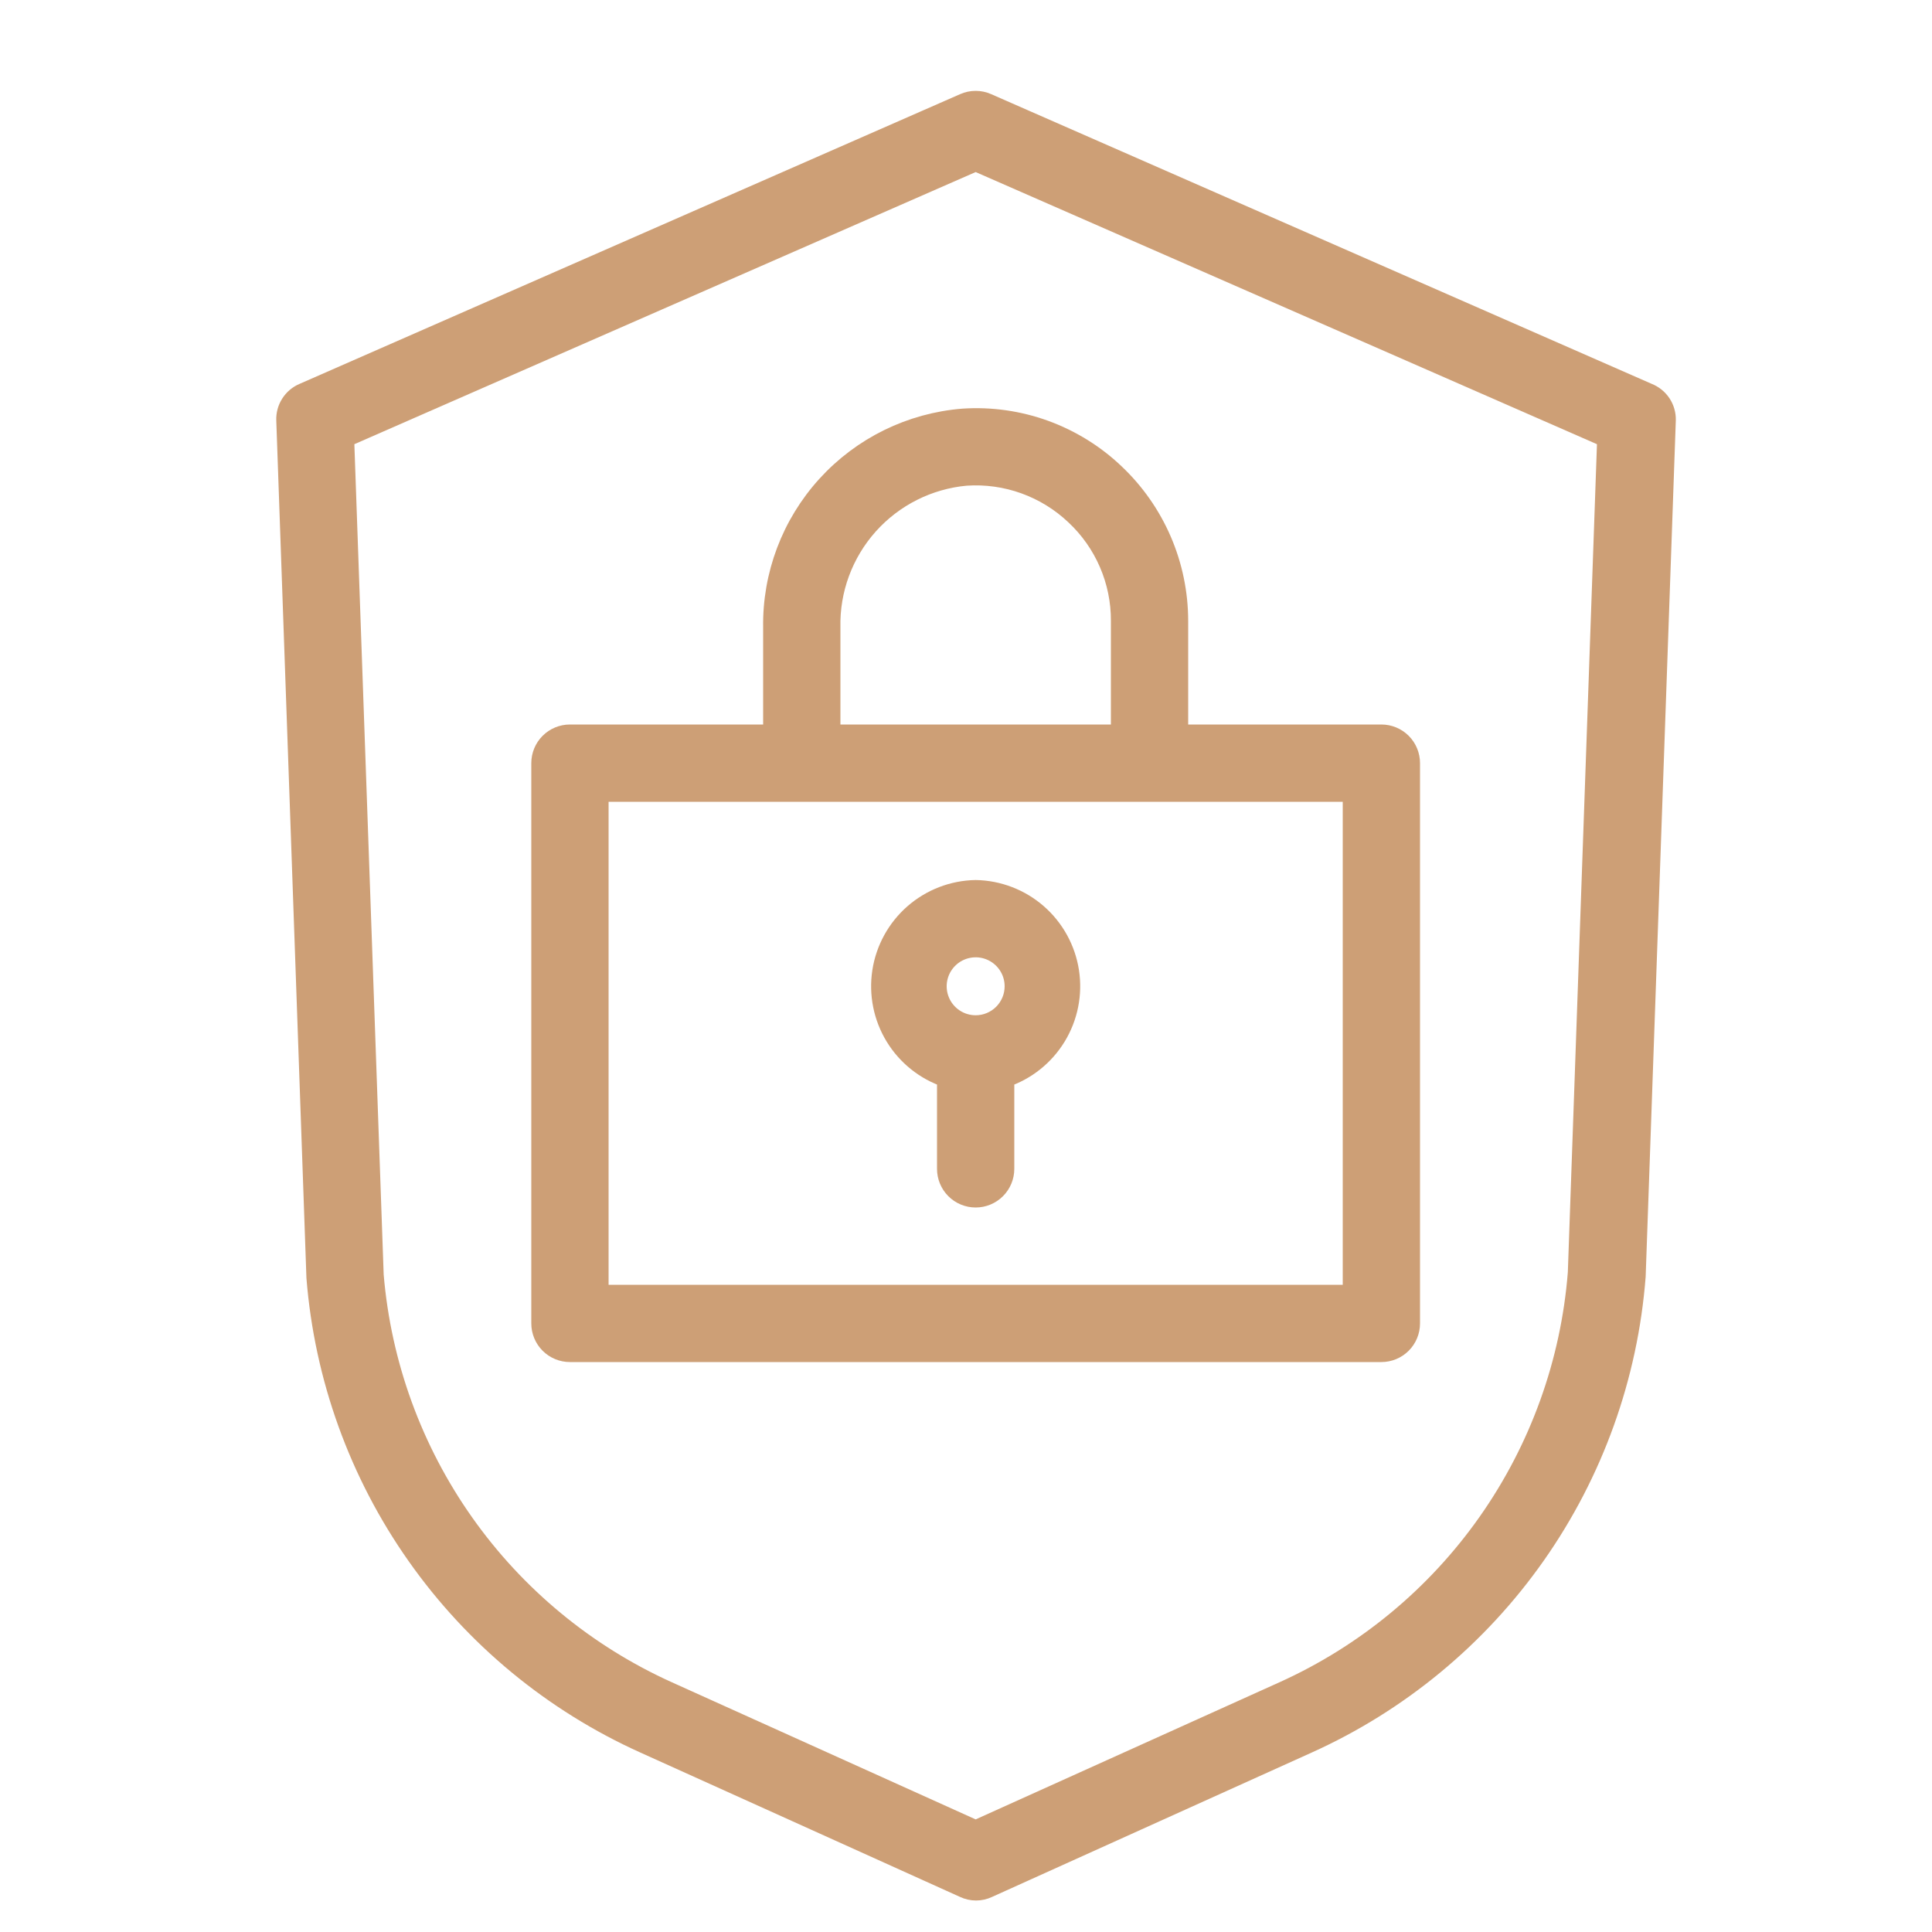 <?xml version="1.0" encoding="UTF-8"?> <svg xmlns="http://www.w3.org/2000/svg" width="100" height="100" viewBox="0 0 100 100" fill="none"> <path fill-rule="evenodd" clip-rule="evenodd" d="M85.3 20.33L51.1 5.33C50.911 5.246 50.707 5.203 50.5 5.203C50.293 5.203 50.089 5.246 49.9 5.33L15.7 20.33C15.424 20.447 15.19 20.646 15.029 20.9C14.868 21.153 14.788 21.45 14.8 21.75L16.36 66.12C16.772 71.297 18.567 76.269 21.558 80.515C24.548 84.762 28.624 88.127 33.36 90.26L49.9 97.73C50.094 97.822 50.305 97.87 50.52 97.87C50.734 97.87 50.946 97.822 51.14 97.73L67.68 90.26C72.425 88.122 76.508 84.745 79.499 80.486C82.49 76.226 84.28 71.24 84.68 66.05L86.24 21.75C86.249 21.445 86.163 21.145 85.995 20.891C85.826 20.637 85.584 20.441 85.3 20.33ZM81.65 65.88C81.284 70.521 79.678 74.978 77.001 78.786C74.323 82.595 70.673 85.614 66.43 87.53L50.5 94.72L34.57 87.53C30.346 85.623 26.708 82.621 24.034 78.835C21.36 75.05 19.746 70.619 19.36 66L17.83 22.67L50.5 8.36L83.17 22.67L81.65 65.88Z" fill="#CD9F76" stroke="#CD9F76"></path> <path fill-rule="evenodd" clip-rule="evenodd" d="M40 32.48V38H29.5C29.102 38 28.721 38.158 28.439 38.439C28.158 38.721 28 39.102 28 39.5V68.5C28 68.898 28.158 69.279 28.439 69.561C28.721 69.842 29.102 70 29.5 70H71.5C71.898 70 72.279 69.842 72.561 69.561C72.842 69.279 73 68.898 73 68.5V39.5C73 39.102 72.842 38.721 72.561 38.439C72.279 38.158 71.898 38 71.5 38H61V32.13C60.998 30.699 60.705 29.283 60.138 27.97C59.57 26.656 58.741 25.472 57.7 24.49C56.659 23.5 55.423 22.737 54.072 22.248C52.721 21.759 51.284 21.555 49.85 21.65C47.139 21.866 44.613 23.105 42.783 25.117C40.953 27.128 39.958 29.761 40 32.48ZM70 67H31V41H70V67ZM55.64 26.67C56.388 27.368 56.984 28.214 57.39 29.154C57.796 30.093 58.004 31.106 58 32.13V38H43V32.48C42.956 30.529 43.655 28.635 44.954 27.18C46.254 25.725 48.057 24.817 50 24.64C51.029 24.57 52.062 24.715 53.032 25.064C54.003 25.414 54.891 25.96 55.64 26.67Z" fill="#CD9F76" stroke="#CD9F76"></path> <path fill-rule="evenodd" clip-rule="evenodd" d="M50.5 46.05C49.321 46.071 48.188 46.508 47.3 47.283C46.412 48.059 45.827 49.123 45.647 50.288C45.468 51.453 45.706 52.644 46.319 53.651C46.933 54.658 47.882 55.415 49 55.79V60.5C49 60.898 49.158 61.279 49.439 61.561C49.721 61.842 50.102 62 50.5 62C50.898 62 51.279 61.842 51.56 61.561C51.842 61.279 52 60.898 52 60.5V55.79C53.118 55.415 54.067 54.658 54.681 53.651C55.294 52.644 55.532 51.453 55.353 50.288C55.173 49.123 54.588 48.059 53.7 47.283C52.812 46.508 51.679 46.071 50.5 46.05ZM50.5 53.05C50.104 53.05 49.718 52.933 49.389 52.713C49.06 52.493 48.803 52.181 48.652 51.815C48.501 51.45 48.461 51.048 48.538 50.66C48.615 50.272 48.806 49.916 49.086 49.636C49.365 49.356 49.722 49.166 50.11 49.089C50.498 49.011 50.9 49.051 51.265 49.202C51.631 49.354 51.943 49.61 52.163 49.939C52.383 50.268 52.5 50.654 52.5 51.05C52.5 51.581 52.289 52.089 51.914 52.464C51.539 52.839 51.03 53.05 50.5 53.05Z" fill="#CD9F76" stroke="#CD9F76"></path> </svg> 